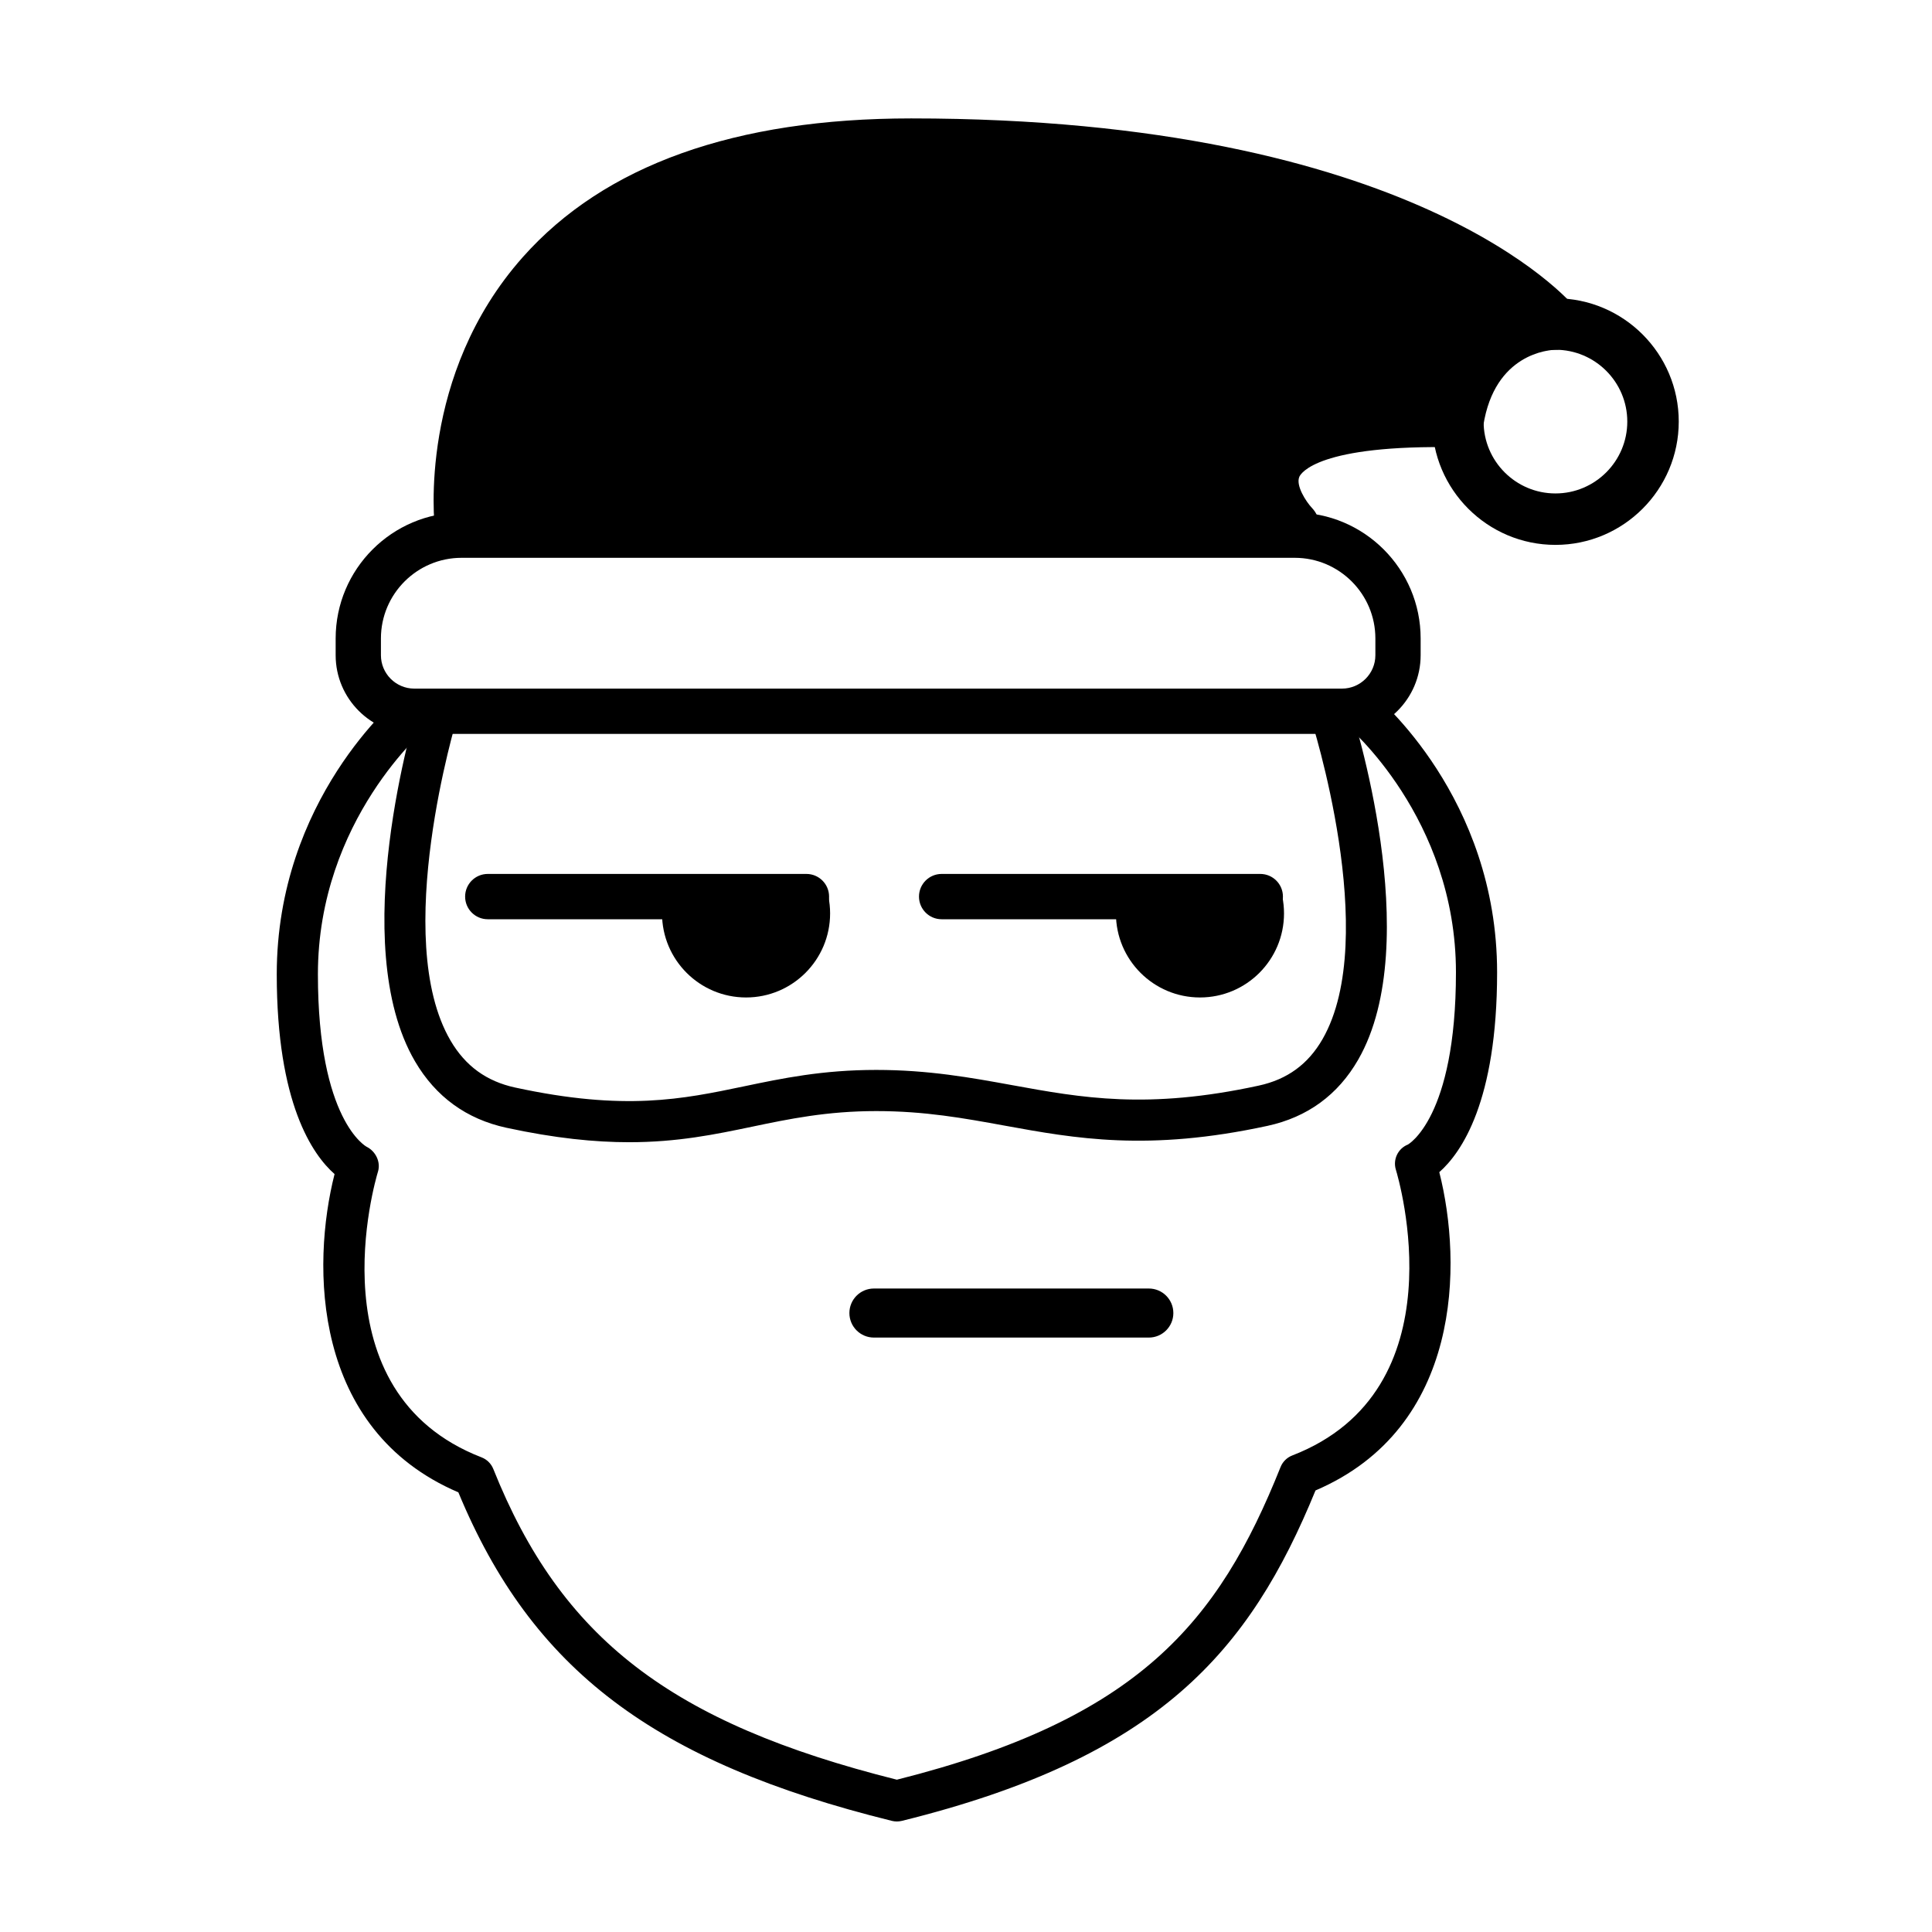 <?xml version="1.0" encoding="UTF-8"?>
<!-- Uploaded to: SVG Repo, www.svgrepo.com, Generator: SVG Repo Mixer Tools -->
<svg fill="#000000" width="800px" height="800px" version="1.1" viewBox="144 144 512 512" xmlns="http://www.w3.org/2000/svg">
 <g>
  <path d="m499.64 338.49h-245.84c-11.496 0-20.848-9.352-20.848-20.848v-4.445c0-18.402 14.969-33.371 33.371-33.371h220.79c18.402 0 33.371 14.969 33.371 33.371v4.445c0 11.496-9.352 20.848-20.848 20.848zm-233.32-46.664c-11.785 0-21.371 9.586-21.371 21.371v4.445c0 4.879 3.969 8.848 8.848 8.848h245.84c4.879 0 8.852-3.969 8.852-8.848v-4.445c0-11.785-9.586-21.371-21.371-21.371z"/>
  <path d="m310.74 446.7c-9.074 0-19.598-1.031-32.535-3.832-10.582-2.293-18.727-8.211-24.215-17.586-18.324-31.309-0.02-91.832 0.766-94.391 0.883-2.879 3.93-4.5 6.816-3.609 2.879 0.883 4.496 3.938 3.609 6.816-0.18 0.582-17.688 58.508-1.773 85.684 3.938 6.723 9.531 10.785 17.109 12.426 29.051 6.297 44.371 3.086 60.594-0.305 10.254-2.148 20.859-4.363 35.109-4.363 13.871 0 25.137 2.055 36.031 4.039 18.406 3.352 35.789 6.531 65.324 0.121 7.559-1.637 13.094-5.668 16.918-12.332 15.508-27.008-2.977-84.602-3.164-85.18-0.934-2.863 0.633-5.941 3.492-6.875 2.848-0.934 5.941 0.625 6.875 3.492 0.832 2.547 20.172 62.777 2.258 93.988-5.371 9.363-13.469 15.277-24.07 17.574-31.668 6.859-50.945 3.34-69.594-0.055-10.898-1.988-21.191-3.863-34.074-3.863-13.121 0-23.164 2.102-32.875 4.133-9.754 2.035-19.711 4.117-32.602 4.117z"/>
  <path d="m381.67 626.71c-0.438 0-0.879-0.055-1.309-0.16-62.996-15.578-95.43-40.082-114.89-87.062-38.91-16.645-38.945-60.188-32.809-84.348-5.832-5.129-15.32-18.734-15.32-52.957 0-46.289 31.652-72.801 33-73.906 2.332-1.91 5.762-1.57 7.676 0.758 1.914 2.328 1.574 5.762-0.758 7.676-0.281 0.23-29.012 24.496-29.012 65.477 0 38.812 12.801 45.66 12.93 45.727 2.379 1.191 3.769 4.031 2.992 6.574-0.723 2.379-17.254 58.426 27.457 75.73 1.41 0.547 2.531 1.656 3.098 3.059 17.965 44.91 47.012 67.32 106.95 82.359 64.027-16.102 85.188-41.598 101.69-82.863 0.566-1.402 1.688-2.516 3.098-3.059 44.711-17.309 28.18-73.355 27.457-75.734-0.828-2.711 0.555-5.609 3.188-6.664-0.027 0 12.734-6.887 12.734-45.637 0-40.977-28.734-65.246-29.023-65.484-2.316-1.918-2.648-5.352-0.734-7.672 1.918-2.332 5.344-2.656 7.664-0.75 1.348 1.105 33 27.621 33 73.906 0 34.223-9.488 47.828-15.32 52.957 6.137 24.16 6.098 67.699-32.805 84.348-17.465 42.645-41.52 70.727-109.64 87.57-0.438 0.105-0.875 0.156-1.316 0.156z"/>
  <path d="m556.21 288.4c-18.016 0-32.676-14.656-32.676-32.676 0-18.016 14.656-32.676 32.676-32.676 18.016 0 32.676 14.656 32.676 32.676-0.004 18.02-14.66 32.676-32.676 32.676zm0-51.711c-10.5 0-19.039 8.539-19.039 19.039s8.539 19.039 19.039 19.039 19.039-8.539 19.039-19.039-8.543-19.039-19.039-19.039z"/>
  <path d="m556.21 229.88s-39.289-47.672-170.75-47.672c-131.45 0-119.43 101.2-119.43 101.2h220.79s-28.383-29.289 43.531-27.676c4.039-25.855 25.855-25.855 25.855-25.855z"/>
  <path d="m486.82 290.22h-220.79c-3.453 0-6.363-2.582-6.769-6.012-0.195-1.652-4.484-40.805 23.285-72.066 21.668-24.395 56.293-36.762 102.92-36.762 133.14 0 174.32 48.105 176.01 50.156 1.68 2.035 2.031 4.859 0.902 7.242-1.117 2.371-3.492 3.887-6.106 3.91-1.688 0.039-16.184 0.918-19.18 20.09-0.531 3.375-3.672 5.785-6.887 5.762-36.949-0.801-41.469 6.906-41.859 7.797-1.016 2.285 1.715 6.566 3.402 8.348 1.871 1.98 2.398 4.898 1.324 7.398-1.082 2.504-3.531 4.137-6.254 4.137zm-214.24-13.637h202.6c-0.984-3.527-1.141-7.562 0.66-11.691 4.766-10.906 20.34-16.051 48.84-16.051h0.203c3.32-11.703 10.348-18.5 17.379-22.145-17.406-12.867-63.129-37.684-156.8-37.684-42.473 0-73.629 10.781-92.609 32.047-17.793 19.941-20.199 44.395-20.273 55.523z"/>
  <path d="m319.89 381.61c-0.293 1.441-0.449 2.93-0.449 4.457 0 12.301 9.973 22.273 22.273 22.273s22.273-9.973 22.273-22.273c0-1.527-0.156-3.016-0.449-4.457z"/>
  <path d="m357.71 387.61h-84.445c-3.316 0-6.004-2.688-6.004-6.004s2.688-6.004 6.004-6.004h84.445c3.316 0 6.004 2.688 6.004 6.004s-2.688 6.004-6.004 6.004z"/>
  <path d="m448.45 498.47h-72.852c-3.59 0-6.5-2.91-6.5-6.5s2.91-6.5 6.5-6.5h72.852c3.59 0 6.5 2.91 6.5 6.5 0.004 3.586-2.91 6.5-6.5 6.5z"/>
  <path d="m440.18 381.61c-0.293 1.441-0.449 2.93-0.449 4.457 0 12.301 9.973 22.273 22.273 22.273 12.301 0 22.273-9.973 22.273-22.273 0-1.527-0.156-3.016-0.449-4.457z"/>
  <path d="m477.99 387.61h-84.445c-3.316 0-6.004-2.688-6.004-6.004s2.688-6.004 6.004-6.004h84.441c3.316 0 6.004 2.688 6.004 6.004 0.004 3.316-2.684 6.004-6 6.004z"/>
 </g>
</svg>